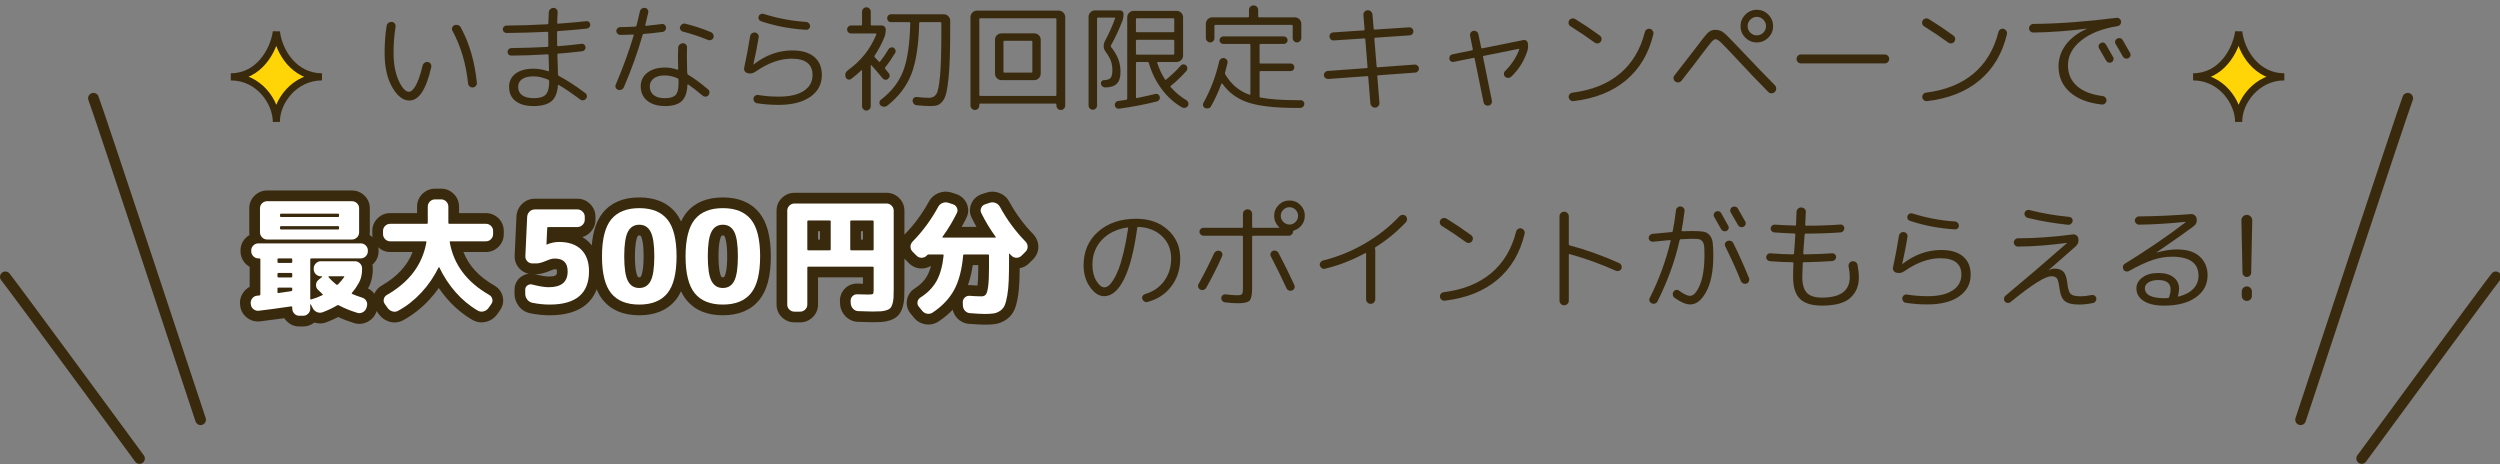 <?xml version="1.0" encoding="UTF-8"?><svg id="a" xmlns="http://www.w3.org/2000/svg" viewBox="0 0 700 130"><rect x="0" y="0" width="700" height="130" fill="#808080" stroke="none"/><g><g><path d="M136.048,59.672h-7.512v-1.824c0-1.353-.508-2.576-1.475-3.546-.965-.962-2.189-1.47-3.542-1.47h-1.728c-1.354,0-2.58,.509-3.543,1.473-.964,.963-1.473,2.188-1.473,3.543v1.824h-7.513c-1.335,0-2.548,.491-3.511,1.423-.984,.955-1.505,2.186-1.505,3.558v.899c0,.299,.034,.589,.083,.874-.263-.235-.54-.447-.834-.618,.036-.248,.055-.501,.055-.76v-6.731c0-1.374-.521-2.605-1.507-3.56-.961-.93-2.174-1.421-3.509-1.421h-23.725c-1.335,0-2.548,.491-3.511,1.423-.984,.955-1.505,2.186-1.505,3.558v6.731c0,.259,.019,.512,.055,.76-.355,.207-.689,.46-.997,.759-.985,.956-1.506,2.187-1.506,3.558v.216c0,1.356,.511,2.583,1.471,3.541,.332,.333,.696,.611,1.086,.834v5.609c-.601,.31-1.135,.749-1.586,1.309-.839,1.041-1.221,2.295-1.103,3.624l.046,.353c.143,1.307,.77,2.441,1.816,3.284,1.038,.836,2.292,1.212,3.703,1.095,1.821-.212,4.11-.513,6.825-.898,.185,.289,.401,.562,.648,.817,.955,.984,2.186,1.505,3.557,1.505h1.08c1.171,0,2.238-.379,3.121-1.103,1.165,.382,2.37,.34,3.456-.102,1.164-.444,2.248-.929,3.24-1.448,1.359,.645,2.838,1.21,4.394,1.684,1.301,.413,2.633,.291,3.846-.345,1.184-.618,2.044-1.619,2.489-2.896l.03-.104,.678,.955c.752,1,1.772,1.705,2.954,2.039,.469,.132,.939,.197,1.402,.197,.854,0,1.682-.221,2.431-.649,2.65-1.446,5.095-3.366,7.263-5.707,.965-1.042,1.856-2.143,2.671-3.294,.757,1.111,1.581,2.174,2.469,3.183,2.053,2.333,4.388,4.266,6.956,5.753,1.182,.676,2.509,.854,3.836,.522,1.275-.318,2.347-1.054,3.087-2.11l.775-1.093c.822-1.137,1.099-2.507,.776-3.859-.308-1.293-1.115-2.376-2.294-3.062-4.341-2.478-7.208-5.574-8.691-9.406h6.268c1.356,0,2.583-.511,3.541-1.471,.965-.963,1.476-2.189,1.476-3.546v-.899c0-1.374-.521-2.604-1.506-3.558-.959-.931-2.173-1.423-3.511-1.423Zm-42.669,22.989l.002-.059c.028,.009,.057,.018,.084,.025-.028,.011-.058,.021-.086,.033Zm13.443-2.676c-.913,.53-1.597,1.32-2.002,2.262-.467-.631-1.065-1.132-1.783-1.477l.053-.094c.855-1.509,1.29-3.291,1.29-5.297v-.216c0-.357-.035-.706-.105-1.044,.086-.075,.171-.154,.253-.237,.964-.963,1.473-2.188,1.473-3.543v-.216c0-.297-.035-.585-.084-.868,.933,.849,2.079,1.312,3.348,1.312h6.267c-1.483,3.833-4.354,6.932-8.708,9.417Z" style="fill:#3a2a0d;"/><path d="M202.396,55.28c-4.46,0-7.89,1.438-10.194,4.275-.584,.719-1.081,1.538-1.506,2.448-.425-.91-.922-1.73-1.506-2.448-2.306-2.837-5.736-4.275-10.194-4.275s-7.89,1.438-10.194,4.276c-1.756,2.161-2.774,5.186-3.111,9.158-.261-.337-.538-.662-.845-.965-.536-.526-1.125-.983-1.767-1.373,.803-.231,1.535-.669,2.162-1.296,.976-.976,1.491-2.207,1.491-3.562v-.827c0-1.354-.516-2.586-1.491-3.562s-2.206-1.491-3.561-1.491h-11.916c-1.361,0-2.595,.499-3.564,1.44-.929,.9-1.478,2.063-1.585,3.364l-.512,11.131c-.061,1.373,.408,2.629,1.347,3.622,.699,.747,1.582,1.246,2.553,1.453-.728,.097-1.428,.371-2.057,.814-1.196,.844-1.882,2.17-1.882,3.639v1.116c0,1.285,.41,2.494,1.186,3.493,.808,1.043,1.908,1.734,3.182,2l.009,.002c1.827,.375,3.665,.565,5.464,.565,8.277,0,11.772-3.547,13.166-7.261,.469,1.127,1.038,2.13,1.732,2.985,2.306,2.838,5.735,4.276,10.194,4.276s7.887-1.438,10.193-4.275h0c.584-.719,1.081-1.539,1.506-2.449,.425,.91,.922,1.729,1.506,2.448,2.306,2.838,5.735,4.276,10.194,4.276s7.888-1.438,10.193-4.276c2.185-2.688,3.246-6.688,3.246-12.224s-1.062-9.535-3.246-12.224c-2.305-2.838-5.734-4.276-10.193-4.276Zm-48.744,22.14c-.611,0-1.779-.113-3.894-.66h.401c.553,0,1.125-.071,1.694-.21,.465-.112,.855-.228,1.199-.354,.247-.091,.611-.233,1.101-.432,.354-.145,.591-.238,.71-.279l.172-.063s.09-.03,.309-.03c.275,0,.45,.026,.55,.05,.022,.1,.05,.274,.05,.551,0,.859,0,1.428-2.292,1.428Zm25.867-.145c-.188,.36-.245,.36-.523,.36s-.336,0-.522-.36c-.207-.4-.689-1.736-.689-5.495s.482-5.095,.69-5.497c.187-.359,.244-.359,.521-.359s.336,0,.522,.36c.208,.4,.689,1.736,.689,5.496s-.482,5.097-.688,5.495Zm23.398,.002c-.186,.358-.243,.358-.521,.358s-.336,0-.522-.358c-.208-.401-.69-1.739-.69-5.497s.482-5.096,.689-5.495c.188-.361,.245-.361,.523-.361s.335,0,.521,.359h0c.208,.401,.69,1.739,.69,5.497s-.482,5.096-.69,5.497Z" style="fill:#3a2a0d;"/><path d="M289.278,65.536c-2.575-2.619-4.819-5.665-6.646-9.011-.597-1.137-1.548-1.991-2.749-2.472-1.181-.472-2.433-.521-3.642-.14l-1.354,.44c-1.278,.426-2.298,1.338-2.873,2.576-.611,1.322-.591,2.764,.047,4.035,.422,.863,.873,1.717,1.352,2.558h-4.154c.476-.837,.924-1.684,1.342-2.536,.646-1.296,.666-2.736,.053-4.063-.572-1.231-1.592-2.144-2.891-2.577l-1.354-.439c-1.188-.377-2.44-.324-3.62,.146-1.201,.48-2.152,1.335-2.726,2.429-1.851,3.389-4.095,6.435-6.717,9.103-.04,.043-.068,.092-.106,.135v-6.72c0-1.357-.51-2.583-1.47-3.541-.963-.965-2.188-1.475-3.546-1.475h-25.776c-1.354,0-2.58,.509-3.543,1.473-.964,.963-1.473,2.188-1.473,3.543v26.28c0,1.371,.521,2.602,1.507,3.559,.961,.93,2.174,1.421,3.509,1.421h1.584c1.336,0,2.549-.491,3.512-1.423,.984-.955,1.505-2.186,1.505-3.557v-7.62h12.576v1.794c-.473-.012-.954-.028-1.439-.051-1.427-.062-2.728,.463-3.69,1.485-.92,.982-1.373,2.213-1.311,3.569l.043,.829c.107,1.238,.628,2.369,1.501,3.269,.931,.961,2.122,1.499,3.465,1.559,1.984,.073,3.304,.109,4.035,.109,1.086,0,1.925-.02,2.563-.06,.828-.052,1.628-.204,2.387-.455,.989-.332,1.744-.783,2.303-1.375,.542-.571,.955-1.331,1.266-2.329,.238-.771,.385-1.6,.435-2.459,.039-.683,.059-1.575,.059-2.729v-8.419c.049,.056,.084,.117,.136,.172l1.112,1.113c.975,.977,2.201,1.493,3.547,1.493,.936,0,1.817-.246,2.598-.72h.037c-.278,1.081-.632,2.007-1.059,2.771-.771,1.375-1.914,2.534-3.451,3.516-1.126,.69-1.898,1.786-2.174,3.079-.293,1.359,.011,2.716,.854,3.82l1.002,1.227c.819,1.037,1.938,1.703,3.238,1.926,1.303,.223,2.585-.043,3.736-.79,1.485-.994,2.799-2.088,3.936-3.273,.211,.885,.645,1.69,1.282,2.368,.924,.983,2.134,1.533,3.41,1.586,2.116,.152,3.466,.224,4.247,.224,1.215,0,2.188-.059,2.976-.179,1.055-.162,2.067-.562,3.008-1.188,1.054-.702,1.847-1.642,2.359-2.798,.379-.856,.688-1.996,.948-3.482,.238-1.362,.393-2.936,.457-4.674,.037-.997,.062-2.165,.077-3.489,1.002-.178,1.911-.658,2.663-1.412l1.182-1.183c.927-.985,1.4-2.204,1.371-3.525-.028-1.271-.515-2.443-1.454-3.441Zm-59.679,1.552h-.552v-2.352h.552v2.352Zm12.024,0h-.553v-2.352h.553v2.352Zm32.292,7.86c0,2.161-.07,3.785-.208,4.824-.009,.062-.017,.122-.025,.179-.568-.022-1.209-.059-1.908-.108-.146-.013-.292-.019-.437-.019-.107,0-.216,.004-.322,.011,.596-1.661,1.05-3.53,1.36-5.595h1.54v.708Z" style="fill:#3a2a0d;"/></g><g><path d="M309.178,82.934c-1.431,0-2.751-.847-3.96-2.541-1.211-1.693-1.815-3.739-1.815-6.138,0-3.85,1.358-6.979,4.075-9.389s6.275-3.613,10.676-3.613c3.607,0,6.562,1.039,8.86,3.118s3.448,4.747,3.448,8.003c0,3.015-.83,5.615-2.491,7.805s-3.889,3.646-6.683,4.372c-.308,.088-.6,.044-.874-.132-.275-.176-.468-.418-.578-.726-.088-.309-.055-.589,.1-.842,.153-.253,.374-.424,.66-.512,2.244-.638,4.025-1.848,5.346-3.63s1.979-3.895,1.979-6.336c0-2.529-.853-4.608-2.557-6.237-1.705-1.628-3.922-2.496-6.649-2.606-.154,0-.254,.099-.298,.297-.857,6.358-2.084,11.132-3.679,14.321-1.596,3.19-3.449,4.785-5.561,4.785Zm6.468-19.238c-2.97,.439-5.341,1.595-7.111,3.465-1.771,1.87-2.657,4.19-2.657,6.963,0,1.804,.368,3.312,1.105,4.521,.737,1.211,1.49,1.815,2.261,1.815,.374,0,.759-.153,1.155-.462,.396-.308,.847-.858,1.353-1.65s.99-1.787,1.452-2.986,.93-2.777,1.402-4.735c.474-1.958,.896-4.18,1.271-6.666,.022-.088,.011-.159-.032-.215-.045-.055-.11-.071-.198-.049Z" style="fill:#3a2a0d;"/><path d="M337.013,81.152c-.342,.11-.655,.088-.94-.066-.286-.153-.479-.385-.577-.693-.1-.308-.062-.604,.115-.891,1.584-2.859,3.024-5.709,4.323-8.547,.153-.308,.385-.528,.692-.66s.616-.143,.924-.033c.309,.11,.522,.313,.644,.61s.116,.6-.017,.908c-1.342,2.992-2.815,5.918-4.422,8.777-.154,.286-.401,.484-.742,.595Zm28.33-20.725c0,.969-.286,1.832-.857,2.591-.572,.759-1.31,1.271-2.211,1.534-.154,.045-.231,.154-.231,.33,0,.286-.115,.545-.347,.775-.23,.231-.489,.347-.775,.347h-10.064c-.177,0-.265,.088-.265,.264v14.454c0,1.805-.236,2.954-.709,3.449-.474,.494-1.557,.742-3.251,.742-1.078,0-2.299-.088-3.663-.264-.308-.045-.561-.193-.759-.446-.197-.252-.286-.533-.264-.841,.044-.309,.182-.55,.412-.727,.231-.176,.489-.253,.775-.23,1.232,.176,2.311,.264,3.234,.264,.726,0,1.183-.104,1.369-.313,.188-.209,.281-.753,.281-1.634v-14.454c0-.176-.1-.264-.297-.264h-10.759c-.286,0-.544-.115-.775-.347s-.347-.489-.347-.775,.11-.539,.33-.759,.484-.33,.792-.33h10.759c.197,0,.297-.099,.297-.297v-3.597c0-.353,.12-.655,.362-.908,.242-.252,.55-.379,.925-.379,.373,0,.682,.127,.924,.379,.241,.253,.362,.556,.362,.908v3.597c0,.198,.088,.297,.265,.297h7.227c.044,0,.077-.021,.1-.066,.021-.044,.011-.087-.033-.132-.924-.857-1.386-1.914-1.386-3.168,0-1.188,.417-2.199,1.254-3.036s1.848-1.254,3.035-1.254,2.2,.418,3.036,1.254c.836,.837,1.254,1.849,1.254,3.036Zm-9.569,10.478c.109-.297,.308-.512,.594-.644s.588-.143,.907-.033c.319,.11,.556,.309,.71,.595,1.539,2.903,3.014,5.896,4.422,8.976,.132,.309,.143,.605,.033,.891-.11,.287-.319,.495-.627,.628-.286,.132-.589,.137-.908,.016-.318-.12-.544-.324-.676-.61-1.54-3.321-3.003-6.303-4.39-8.942-.154-.286-.176-.578-.065-.875Zm3.563-8.762c.484,.484,1.057,.727,1.716,.727s1.227-.242,1.7-.727c.473-.483,.709-1.056,.709-1.716s-.236-1.226-.709-1.699c-.474-.473-1.04-.71-1.7-.71s-1.231,.237-1.716,.71c-.483,.474-.726,1.039-.726,1.699s.242,1.232,.726,1.716Z" style="fill:#3a2a0d;"/><path d="M370.986,75.245c-.309,.088-.6,.038-.875-.148s-.456-.435-.544-.743c-.088-.308-.039-.599,.148-.874,.187-.275,.434-.456,.742-.545,4.092-1.012,7.991-2.596,11.698-4.752,3.707-2.155,6.936-4.696,9.686-7.623,.242-.241,.533-.373,.875-.396,.341-.021,.632,.077,.874,.297,.242,.242,.368,.533,.38,.874,.011,.342-.094,.633-.313,.875-2.486,2.662-5.324,4.994-8.514,6.996-.133,.088-.177,.22-.133,.396,.044,.177,.066,.309,.066,.396v13.794c0,.353-.127,.654-.38,.907s-.556,.38-.907,.38-.654-.127-.907-.38-.38-.555-.38-.907v-12.771c0-.065-.032-.115-.099-.148-.066-.032-.121-.027-.165,.017-3.718,2.002-7.47,3.454-11.253,4.356Z" style="fill:#3a2a0d;"/><path d="M403.689,63.232c-.286-.176-.462-.423-.528-.742-.065-.318-.011-.621,.165-.907s.43-.462,.759-.528c.33-.065,.649-.011,.957,.165,2.288,1.408,4.565,2.938,6.831,4.587,.286,.198,.457,.462,.512,.792s-.017,.639-.215,.924c-.197,.286-.462,.451-.792,.495-.329,.045-.638-.032-.924-.23-2.002-1.474-4.257-2.992-6.765-4.555Zm22.275,.727c.329,.088,.588,.28,.775,.577,.187,.297,.235,.61,.148,.94-1.276,5.368-3.817,9.653-7.623,12.854-3.807,3.201-8.712,5.154-14.718,5.857-.33,.045-.628-.038-.892-.247s-.418-.479-.462-.809,.038-.621,.247-.874,.479-.401,.809-.446c5.434-.682,9.861-2.458,13.283-5.329,3.42-2.871,5.747-6.748,6.979-11.633,.087-.33,.274-.582,.561-.759,.286-.176,.583-.22,.892-.132Z" style="fill:#3a2a0d;"/><path d="M437.977,85.475c-.374,0-.688-.127-.94-.379-.253-.254-.38-.556-.38-.908v-23.628c0-.352,.127-.654,.38-.907s.566-.38,.94-.38c.352,0,.654,.127,.907,.38s.38,.556,.38,.907v7.788c0,.198,.088,.319,.264,.363,4.687,1.254,9.295,2.904,13.827,4.95,.308,.132,.522,.352,.644,.66,.12,.308,.115,.616-.017,.924-.132,.286-.353,.484-.66,.594-.309,.11-.605,.099-.891-.033-4.07-1.825-8.371-3.377-12.903-4.652-.176-.044-.264,.021-.264,.197v12.837c0,.353-.127,.654-.38,.908-.253,.252-.556,.379-.907,.379Z" style="fill:#3a2a0d;"/><path d="M462.793,67.688c-.286,.022-.545-.06-.775-.247-.231-.187-.358-.435-.38-.742-.022-.309,.071-.578,.28-.809,.209-.231,.468-.368,.775-.413,1.958-.197,3.74-.362,5.347-.495,.176,0,.285-.099,.329-.297,.374-1.892,.671-3.816,.892-5.774,.021-.33,.17-.605,.445-.825,.274-.22,.577-.308,.907-.264,.33,.021,.6,.165,.809,.429s.292,.561,.248,.891c-.265,2.068-.54,3.861-.825,5.379-.045,.154,.033,.231,.23,.231,.704-.044,1.606-.066,2.706-.066,1.408,0,2.464,.062,3.168,.182,.704,.121,1.287,.451,1.749,.99s.748,1.232,.858,2.079c.109,.847,.165,2.106,.165,3.778,0,4.158-.644,7.453-1.931,9.884s-2.8,3.646-4.537,3.646c-1.167,0-2.607-.605-4.323-1.815-.286-.198-.462-.467-.528-.809-.065-.341-.011-.654,.165-.94,.154-.264,.385-.429,.693-.495,.308-.065,.583-.011,.825,.165,1.342,.99,2.376,1.485,3.102,1.485,1.012,0,1.941-1.028,2.789-3.086,.847-2.057,1.271-4.878,1.271-8.464,0-1.1-.033-1.914-.1-2.442-.065-.528-.236-.957-.512-1.287s-.61-.527-1.006-.594c-.396-.066-1.023-.099-1.881-.099-.375,0-1.419,.044-3.136,.132-.176,0-.286,.099-.33,.297-1.275,5.721-3.333,11.407-6.171,17.061-.154,.309-.385,.517-.692,.627-.309,.11-.616,.1-.924-.032-.309-.133-.518-.347-.628-.644s-.088-.589,.066-.875c2.618-5.214,4.564-10.538,5.841-15.972,.044-.153-.033-.231-.23-.231-2.574,.242-4.158,.396-4.752,.462Zm19.14-3.498c-.572-1.056-1.221-2.199-1.947-3.432-.154-.264-.192-.539-.115-.825,.077-.285,.247-.506,.512-.66,.285-.153,.577-.191,.874-.115,.297,.077,.522,.248,.677,.512l1.98,3.563c.153,.265,.181,.534,.082,.809-.099,.275-.28,.479-.545,.611-.264,.132-.544,.153-.841,.065s-.523-.264-.677-.528Zm3.366,3.828c1.693,3.433,3.168,6.711,4.422,9.834,.109,.309,.099,.616-.033,.925-.132,.308-.353,.517-.66,.627s-.616,.094-.924-.05c-.309-.143-.528-.368-.66-.677-1.232-3.08-2.685-6.303-4.355-9.669-.154-.308-.177-.604-.066-.891s.318-.495,.627-.627c.286-.133,.594-.148,.924-.05s.572,.292,.727,.577Zm3.448-5.164c-.099,.297-.292,.512-.577,.644-.286,.132-.578,.148-.875,.05-.297-.1-.522-.292-.677-.578-.483-.88-1.144-2.023-1.979-3.432-.177-.265-.226-.55-.148-.858,.077-.308,.258-.539,.544-.692,.286-.154,.583-.192,.892-.116,.308,.077,.539,.259,.692,.545,.44,.726,1.122,1.925,2.047,3.597,.153,.265,.181,.545,.082,.842Z" style="fill:#3a2a0d;"/><path d="M495.562,73.133c-.286-.021-.533-.148-.742-.38-.21-.23-.303-.5-.28-.808,.021-.286,.143-.533,.362-.743,.22-.209,.484-.302,.792-.28,2.112,.177,4.213,.275,6.304,.297,.219,0,.329-.088,.329-.264,.022-.33,.061-.842,.116-1.535,.055-.692,.093-1.226,.115-1.6,.021-.242,.044-.6,.066-1.073,.021-.473,.043-.83,.065-1.072,0-.198-.088-.297-.264-.297-1.87-.066-3.729-.165-5.577-.297-.309-.021-.566-.148-.775-.38-.21-.23-.303-.5-.28-.809,.021-.285,.148-.527,.379-.726,.231-.198,.5-.286,.809-.264,1.232,.088,3.103,.176,5.61,.264,.198,0,.297-.099,.297-.297,.044-.771,.088-1.947,.132-3.531,.021-.352,.159-.648,.412-.891s.556-.363,.908-.363,.66,.121,.924,.363,.385,.539,.363,.891c-.022,.814-.078,2.002-.165,3.564,0,.197,.099,.297,.297,.297,3.256,0,6.435-.11,9.537-.33,.308-.021,.571,.071,.792,.28,.22,.209,.33,.457,.33,.742,0,.309-.105,.578-.313,.809-.21,.231-.468,.358-.776,.38-3.168,.22-6.413,.33-9.734,.33-.198,0-.297,.099-.297,.297-.022,.528-.077,1.243-.165,2.145-.022,.375-.062,.902-.116,1.584-.055,.683-.094,1.188-.115,1.519,0,.176,.1,.264,.297,.264,2.992-.044,5.588-.143,7.788-.297,.308-.021,.572,.071,.792,.28,.22,.21,.33,.457,.33,.743,0,.308-.104,.572-.313,.792s-.468,.341-.775,.362c-2.662,.177-5.312,.286-7.953,.33-.198,0-.297,.089-.297,.265-.088,1.76-.132,3.047-.132,3.86,0,2.068,.429,3.548,1.287,4.438,.857,.892,2.266,1.337,4.224,1.337,5.192,0,7.788-1.925,7.788-5.775,0-.901-.11-1.869-.33-2.903-.065-.33-.006-.644,.182-.941,.187-.297,.445-.479,.775-.544,.374-.066,.71,0,1.007,.198,.297,.197,.479,.473,.544,.824,.242,1.255,.363,2.432,.363,3.531,0,2.354-.798,4.252-2.393,5.692-1.596,1.441-4.24,2.162-7.937,2.162-2.838,0-4.896-.633-6.171-1.897-1.276-1.266-1.914-3.306-1.914-6.122,0-1.254,.033-2.541,.099-3.86,0-.176-.077-.265-.23-.265-2.134-.021-4.257-.12-6.369-.297Z" style="fill:#3a2a0d;"/><path d="M531.036,76.367c-.352-.088-.627-.275-.824-.562-.198-.285-.254-.604-.165-.957,.66-3.058,1.209-5.994,1.649-8.811,.044-.33,.203-.6,.479-.809s.578-.291,.908-.248c.33,.045,.594,.193,.792,.446,.197,.253,.274,.544,.23,.874-.352,2.244-.847,4.774-1.484,7.59v.066h.032l.033-.033c3.344-2.618,6.963-3.927,10.857-3.927,2.64,0,4.675,.6,6.104,1.799s2.146,2.898,2.146,5.098c0,2.553-1.073,4.582-3.218,6.089-2.146,1.507-5.11,2.261-8.894,2.261-2.112,0-4.137-.154-6.072-.462-.308-.045-.556-.204-.742-.479-.188-.275-.259-.566-.215-.875,.044-.308,.192-.555,.445-.742,.253-.187,.533-.259,.842-.215,1.849,.309,3.784,.462,5.809,.462,3.035,0,5.367-.538,6.995-1.616s2.442-2.553,2.442-4.423c0-3.058-1.958-4.587-5.874-4.587-3.234,0-6.578,1.199-10.032,3.598-.726,.506-1.474,.659-2.244,.462Zm4.455-16.6c3.85,1.232,7.81,1.98,11.881,2.244,.308,.022,.571,.148,.792,.38,.219,.23,.329,.5,.329,.809,0,.286-.11,.533-.329,.742-.221,.209-.484,.303-.792,.28-4.4-.264-8.592-1.056-12.573-2.376-.309-.109-.528-.297-.66-.561-.132-.265-.144-.539-.033-.825,.088-.286,.27-.495,.545-.627,.274-.132,.555-.153,.841-.066Z" style="fill:#3a2a0d;"/><path d="M562.947,84.584c-.242,.198-.517,.28-.824,.247-.309-.032-.562-.17-.76-.412-.197-.242-.275-.528-.23-.858,.044-.33,.187-.594,.429-.792,5.61-4.663,11.33-9.559,17.16-14.685,.021,0,.033-.021,.033-.066h-.1c-4.972,.66-9.515,1.002-13.629,1.023-.308,0-.577-.115-.809-.347s-.346-.5-.346-.809,.115-.577,.346-.809c.231-.23,.501-.347,.809-.347,4.906-.021,10.043-.384,15.411-1.089,.352-.044,.677,.045,.974,.265s.479,.517,.545,.891c.132,.88-.122,1.606-.76,2.178-3.124,2.729-5.643,4.939-7.557,6.633v.033h.066c.506-.285,1.033-.429,1.584-.429,1.056,0,1.869,.28,2.441,.842,.572,.561,.946,1.645,1.122,3.25,.176,1.562,.489,2.563,.94,3.003,.451,.44,1.381,.66,2.789,.66,.835,0,1.881-.12,3.135-.363,.308-.043,.582,.022,.825,.198,.241,.177,.385,.407,.429,.693,.044,.309-.022,.594-.198,.857-.176,.265-.418,.43-.726,.495-1.387,.286-2.685,.43-3.895,.43-1.892,0-3.229-.325-4.009-.974-.781-.649-1.282-1.865-1.502-3.646-.177-1.43-.412-2.338-.709-2.723-.298-.385-.831-.578-1.601-.578-1.694,0-5.489,2.409-11.386,7.228Zm5.28-25.773c3.762,.946,7.491,1.584,11.188,1.914,.308,.045,.549,.182,.726,.413,.176,.23,.242,.489,.198,.775-.045,.309-.188,.561-.43,.759s-.517,.286-.824,.264c-3.807-.373-7.602-1.022-11.386-1.946-.286-.088-.511-.265-.676-.528s-.215-.55-.148-.858c.065-.285,.23-.511,.494-.676,.265-.165,.55-.203,.858-.116Z" style="fill:#3a2a0d;"/><path d="M596.146,75.872c-.286,.154-.583,.192-.891,.115-.309-.077-.54-.258-.693-.544-.154-.286-.192-.589-.115-.908,.076-.318,.258-.555,.544-.709,6.534-4.048,12.199-7.92,16.995-11.616,.021-.021,.033-.044,.033-.066,0-.021-.022-.032-.066-.032-4.708,.483-9.053,.748-13.034,.792-.309,0-.578-.116-.809-.347s-.347-.5-.347-.809,.115-.578,.347-.809c.23-.231,.5-.347,.809-.347,4.839-.044,9.701-.264,14.586-.66,.373-.021,.709,.089,1.006,.33,.297,.242,.479,.551,.545,.924,.153,.902-.121,1.617-.825,2.146-1.606,1.232-5.049,3.663-10.329,7.293-.021,0-.033,.022-.033,.065h.066c2.046-.571,3.894-.857,5.544-.857,2.882,0,5.043,.677,6.484,2.029,1.44,1.354,2.162,3.097,2.162,5.23,0,2.553-1.09,4.604-3.268,6.154-2.178,1.552-5.147,2.327-8.91,2.327-2.464,0-4.372-.435-5.726-1.304-1.353-.869-2.029-2.062-2.029-3.581,0-1.165,.562-2.166,1.684-3.003,1.122-.835,2.596-1.254,4.422-1.254s3.256,.396,4.29,1.188c1.033,.792,1.551,1.87,1.551,3.233,0,.595-.099,1.255-.297,1.98-.022,.066-.017,.121,.017,.165,.032,.044,.082,.055,.148,.033,1.782-.44,3.156-1.166,4.125-2.179,.968-1.012,1.452-2.222,1.452-3.63,0-3.563-2.476-5.346-7.426-5.346-1.737,0-3.52,.297-5.346,.891-1.826,.595-4.048,1.629-6.666,3.103Zm11.22,7.326c.265-.792,.396-1.507,.396-2.146,0-1.76-1.155-2.64-3.465-2.64-1.145,0-2.052,.22-2.723,.66-.672,.44-1.007,.979-1.007,1.616,0,1.871,1.837,2.806,5.511,2.806,.11,0,.27-.005,.479-.017,.209-.011,.357-.017,.446-.017,.176,0,.297-.088,.362-.264Z" style="fill:#3a2a0d;"/><path d="M629.971,77.192c-.242,.242-.528,.362-.858,.362s-.616-.12-.857-.362c-.243-.242-.363-.528-.363-.858l-.297-14.619c0-.439,.148-.809,.445-1.105s.654-.445,1.072-.445,.775,.148,1.072,.445c.298,.297,.446,.666,.446,1.105l-.297,14.619c0,.33-.122,.616-.363,.858Zm-1.864,3.415c.274-.274,.61-.412,1.006-.412s.731,.138,1.007,.412c.274,.275,.412,.61,.412,1.007v1.221c0,.396-.138,.731-.412,1.007-.275,.275-.61,.412-1.007,.412s-.731-.137-1.006-.412c-.275-.275-.413-.611-.413-1.007v-1.221c0-.396,.138-.731,.413-1.007Z" style="fill:#3a2a0d;"/></g></g><g><path d="M114.621,28.148c-1.761,0-3.355-1.231-4.785-3.695-1.431-2.464-2.146-5.698-2.146-9.702,0-2.618,.187-5.115,.562-7.491,.043-.352,.209-.632,.494-.842,.286-.208,.605-.302,.957-.28,.352,.022,.627,.171,.825,.445,.198,.275,.274,.578,.231,.908-.375,2.332-.561,4.752-.561,7.26,0,3.124,.479,5.731,1.435,7.821,.957,2.09,1.931,3.135,2.921,3.135,.219,0,.473-.115,.759-.347s.595-.604,.924-1.122c.33-.517,.682-1.281,1.056-2.293,.375-1.012,.715-2.2,1.023-3.564,.088-.33,.27-.594,.545-.792,.274-.198,.588-.274,.939-.231,.33,.045,.589,.21,.776,.495,.187,.286,.247,.595,.181,.925-1.408,6.248-3.453,9.371-6.137,9.371Zm16.434-4.817c-.572-5.479-2.024-10.373-4.355-14.686-.178-.285-.21-.588-.1-.907,.109-.318,.318-.544,.627-.677,.33-.132,.671-.143,1.023-.032,.352,.11,.604,.318,.758,.627,2.42,4.443,3.928,9.625,4.521,15.543,.021,.33-.077,.621-.297,.874-.221,.253-.495,.391-.824,.413-.354,.021-.66-.077-.925-.298-.264-.22-.407-.506-.429-.857Z" style="fill:#3a2a0d;"/><path d="M141.846,9.24c-.309,0-.561-.1-.76-.297-.197-.198-.297-.451-.297-.76,0-.285,.1-.527,.297-.726,.199-.198,.451-.297,.76-.297,3.541-.021,7.336-.144,11.385-.363,.198,0,.297-.088,.297-.264,.044-1.408,.088-2.442,.133-3.103,.021-.352,.164-.644,.428-.874,.265-.231,.572-.347,.925-.347,.329,0,.604,.127,.825,.38,.219,.253,.318,.544,.297,.874-.045,.639-.088,1.596-.133,2.871,0,.198,.077,.297,.231,.297,2.794-.198,5.434-.429,7.92-.693,.286-.043,.539,.028,.759,.215,.221,.188,.342,.424,.363,.71s-.061,.539-.248,.759c-.187,.22-.434,.352-.742,.396-2.552,.265-5.236,.495-8.052,.693-.177,0-.264,.088-.264,.264,0,1.65,.011,2.883,.032,3.696,0,.177,.088,.264,.265,.264,1.782-.132,3.96-.352,6.534-.659,.285-.044,.545,.027,.775,.214,.23,.188,.357,.424,.379,.71s-.061,.544-.247,.775c-.187,.23-.424,.357-.71,.379-2.574,.309-4.796,.528-6.666,.66-.176,0-.264,.1-.264,.297,0,.133,.006,.336,.017,.611,.011,.274,.017,.479,.017,.61,.021,.483,.049,1.21,.082,2.178,.033,.969,.05,1.683,.05,2.145,0,.198,.077,.33,.231,.396,2.222,1.166,4.696,2.771,7.425,4.818,.241,.176,.384,.424,.429,.742,.044,.319-.033,.6-.23,.842-.198,.242-.457,.385-.775,.429-.32,.044-.6-.021-.842-.198-2.311-1.737-4.312-3.102-6.006-4.092-.045-.044-.1-.044-.166,0-.065,.044-.098,.099-.098,.165-.133,2.024-.732,3.487-1.799,4.389-1.068,.902-2.745,1.354-5.033,1.354-2.156,0-3.834-.474-5.032-1.419-1.199-.946-1.798-2.266-1.798-3.96,0-1.562,.604-2.8,1.814-3.713,1.209-.913,2.882-1.369,5.016-1.369,1.342,0,2.695,.23,4.06,.692,.198,.045,.297-.011,.297-.165-.022-.703-.056-1.781-.099-3.233,0-.11-.006-.286-.018-.528-.011-.242-.016-.418-.016-.528,0-.176-.1-.264-.297-.264-3.564,.22-6.941,.342-10.131,.363-.309,0-.562-.1-.76-.297-.197-.198-.297-.451-.297-.76,0-.285,.104-.533,.313-.742s.456-.313,.743-.313c3.607-.044,6.973-.153,10.098-.33,.176,0,.264-.109,.264-.33-.021-.813-.033-2.034-.033-3.663,0-.153-.099-.23-.297-.23-3.542,.176-7.326,.286-11.352,.33Zm7.623,18.249c1.584,0,2.694-.336,3.332-1.007,.639-.671,.957-1.831,.957-3.481v-.297c0-.198-.076-.33-.23-.396-1.518-.615-2.871-.924-4.059-.924-1.452,0-2.547,.259-3.283,.775-.738,.518-1.105,1.237-1.105,2.162,0,1.012,.373,1.793,1.121,2.343s1.837,.825,3.268,.825Z" style="fill:#3a2a0d;"/><path d="M174.004,25.097c-.318,.143-.633,.159-.94,.049-.308-.109-.528-.308-.66-.594-.132-.285-.132-.571,0-.857,2.046-4.796,3.718-9.383,5.017-13.762,.043-.176-.022-.264-.198-.264-1.145,.066-2.321,.099-3.531,.099-.308,0-.572-.109-.792-.33-.221-.22-.33-.473-.33-.759s.109-.539,.33-.759c.22-.22,.484-.33,.792-.33,.925,0,2.31-.044,4.158-.132,.198,0,.318-.1,.362-.297,.242-.88,.562-2.2,.957-3.96,.066-.33,.236-.589,.512-.775,.275-.188,.578-.259,.908-.215,.308,.044,.555,.192,.742,.445,.187,.253,.248,.534,.182,.842-.353,1.54-.627,2.695-.825,3.465-.044,.177,.033,.264,.231,.264,1.386-.132,2.859-.297,4.422-.495,.308-.043,.571,.033,.791,.231,.221,.198,.342,.44,.363,.726,.021,.309-.065,.589-.264,.842-.197,.253-.451,.391-.759,.413-2.024,.264-3.763,.451-5.214,.561-.177,0-.287,.099-.33,.297-1.365,4.797-3.113,9.669-5.247,14.619-.132,.309-.358,.533-.677,.677Zm5.396-.908c0-1.584,.616-2.859,1.849-3.827,1.231-.969,2.893-1.452,4.982-1.452,1.1,0,2.244,.197,3.432,.594,.066,.022,.121,.006,.166-.05,.043-.055,.065-.115,.065-.182-.089-2.728-.089-4.719,0-5.973,.021-.33,.165-.61,.429-.842,.264-.23,.572-.346,.924-.346,.33,0,.605,.121,.825,.362,.22,.242,.319,.528,.298,.858-.066,1.166-.056,3.344,.032,6.534,0,.021,.005,.099,.017,.23,.011,.132,.017,.265,.017,.396,0,.176,.077,.319,.231,.429,1.649,.969,3.52,2.343,5.609,4.125,.242,.198,.368,.457,.379,.775,.012,.319-.082,.6-.279,.842-.199,.242-.457,.374-.775,.396-.32,.022-.6-.065-.842-.264-1.518-1.275-2.86-2.321-4.026-3.135-.044-.044-.099-.05-.165-.017s-.1,.082-.1,.148c-.065,2.068-.588,3.569-1.566,4.505-.979,.935-2.536,1.402-4.67,1.402-2.111,0-3.778-.495-5-1.485-1.221-.99-1.831-2.332-1.831-4.026Zm10.296-2.276c-1.21-.528-2.408-.792-3.597-.792-1.298,0-2.315,.28-3.053,.841-.737,.562-1.105,1.304-1.105,2.228,0,1.035,.363,1.843,1.089,2.426,.727,.583,1.749,.875,3.069,.875,1.474,0,2.491-.292,3.052-.875,.562-.583,.842-1.677,.842-3.283v-1.023c0-.176-.099-.308-.297-.396Zm9.372-12.903c.308,.132,.528,.353,.66,.66,.132,.309,.143,.605,.033,.891-.11,.286-.313,.49-.61,.61-.297,.122-.6,.127-.908,.017-2.375-.968-4.719-1.749-7.029-2.343-.308-.088-.539-.264-.692-.528-.154-.264-.187-.538-.099-.824,.109-.309,.302-.55,.577-.727,.274-.176,.565-.22,.874-.132,2.442,.594,4.84,1.386,7.194,2.376Z" style="fill:#3a2a0d;"/><path d="M209.363,20.493c-.352-.088-.627-.275-.824-.562-.199-.285-.254-.604-.166-.957,.66-3.058,1.21-5.994,1.65-8.811,.044-.33,.203-.6,.479-.809s.578-.291,.908-.248c.33,.045,.594,.193,.791,.446,.198,.253,.275,.544,.231,.874-.353,2.244-.847,4.774-1.485,7.59v.066h.033l.033-.033c3.344-2.618,6.963-3.927,10.857-3.927,2.64,0,4.674,.6,6.104,1.799,1.43,1.199,2.146,2.898,2.146,5.098,0,2.553-1.073,4.582-3.219,6.089-2.145,1.507-5.109,2.261-8.893,2.261-2.112,0-4.137-.154-6.072-.462-.309-.045-.556-.204-.742-.479-.188-.275-.26-.566-.215-.875,.044-.308,.192-.555,.445-.742,.253-.187,.533-.259,.842-.215,1.848,.309,3.783,.462,5.809,.462,3.035,0,5.367-.538,6.995-1.616s2.442-2.553,2.442-4.423c0-3.058-1.959-4.587-5.874-4.587-3.234,0-6.579,1.199-10.032,3.598-.727,.506-1.475,.659-2.244,.462Zm4.455-16.6c3.85,1.232,7.81,1.98,11.881,2.244,.307,.022,.571,.148,.791,.38,.22,.23,.33,.5,.33,.809,0,.286-.11,.533-.33,.742s-.484,.303-.791,.28c-4.4-.264-8.592-1.056-12.574-2.376-.308-.109-.527-.297-.66-.561-.131-.265-.143-.539-.032-.825,.087-.286,.269-.495,.544-.627s.556-.153,.842-.066Z" style="fill:#3a2a0d;"/><path d="M247.61,10.461c-.704,1.738-1.606,3.443-2.706,5.115-.11,.132-.099,.286,.033,.462,.132,.132,.318,.33,.561,.594s.43,.462,.562,.594,.253,.132,.362,0c.793-.968,1.584-2.122,2.377-3.465,.153-.241,.373-.401,.66-.479,.285-.077,.549-.038,.791,.115,.242,.154,.407,.369,.496,.644,.087,.275,.055,.534-.1,.775-.881,1.475-1.814,2.828-2.805,4.06-.088,.132-.078,.275,.033,.429,.439,.528,.758,.913,.957,1.155,.439,.55,.385,1.089-.166,1.617-.242,.22-.512,.308-.809,.264s-.544-.187-.742-.429c-1.056-1.298-2.102-2.52-3.135-3.663-.021-.044-.055-.055-.1-.033-.043,.022-.065,.056-.065,.099v11.418c0,.33-.121,.616-.362,.858-.243,.242-.529,.363-.858,.363s-.616-.121-.858-.363-.363-.528-.363-.858v-9.966c0-.044-.021-.076-.065-.099-.044-.021-.077-.021-.099,0-.969,.924-1.937,1.738-2.904,2.442-.264,.197-.557,.242-.875,.132s-.533-.319-.643-.627c-.265-.814-.045-1.474,.659-1.98,3.608-2.574,6.248-5.896,7.921-9.966,.021-.066,.016-.132-.018-.198-.033-.065-.082-.099-.148-.099h-6.896c-.309,0-.572-.11-.792-.33s-.33-.483-.33-.792,.11-.572,.33-.792,.483-.33,.792-.33h2.805c.176,0,.264-.099,.264-.297V3.267c0-.33,.121-.615,.363-.857s.528-.363,.858-.363,.615,.121,.858,.363c.241,.242,.362,.527,.362,.857v3.564c0,.198,.088,.297,.265,.297h2.805c.308,0,.572,.11,.791,.33,.221,.22,.33,.484,.33,.792,0,.857-.131,1.596-.396,2.211Zm16.632-6.468c.506,0,.936,.182,1.287,.544,.352,.363,.528,.798,.528,1.304v1.221c0,3.498-.033,6.431-.099,8.795-.066,2.365-.193,4.417-.38,6.154-.188,1.738-.396,3.092-.627,4.06s-.577,1.732-1.04,2.293c-.461,.562-.936,.924-1.418,1.089-.484,.165-1.123,.248-1.914,.248-1.078,0-2.377-.078-3.895-.231-.33-.022-.605-.16-.825-.412-.22-.254-.33-.545-.33-.875,0-.308,.121-.565,.363-.775,.241-.209,.517-.291,.825-.247,1.254,.154,2.397,.23,3.432,.23,.924,0,1.605-.362,2.046-1.089,.44-.726,.78-2.442,1.023-5.147,.241-2.706,.362-6.897,.362-12.573v-2.112c0-.176-.088-.264-.264-.264h-5.676c-.176,0-.264,.099-.264,.297-.154,6.16-.892,10.923-2.211,14.289-1.32,3.366-3.554,6.292-6.699,8.778-.287,.219-.611,.324-.974,.313-.363-.012-.677-.138-.94-.38-.221-.221-.325-.484-.313-.792,.011-.309,.137-.562,.38-.759,2.969-2.266,5.054-4.938,6.253-8.02,1.198-3.079,1.864-7.557,1.997-13.431,0-.198-.089-.297-.265-.297h-5.114c-.309,0-.567-.104-.776-.313s-.313-.468-.313-.775,.104-.572,.313-.792,.468-.33,.776-.33h14.75Z" style="fill:#3a2a0d;"/><path d="M273.861,30.426c-.23,.242-.521,.363-.874,.363s-.649-.121-.891-.363c-.243-.242-.363-.539-.363-.891V4.818c0-.506,.182-.941,.544-1.304s.798-.545,1.305-.545h22.836c.506,0,.939,.182,1.303,.545,.363,.362,.545,.798,.545,1.304V29.535c0,.352-.121,.648-.363,.891s-.539,.363-.891,.363-.644-.121-.875-.363c-.23-.242-.346-.539-.346-.891v-.297c0-.154-.078-.231-.231-.231h-21.12c-.154,0-.23,.077-.23,.231v.297c0,.352-.116,.648-.348,.891Zm.348-25.014V26.564c0,.198,.099,.298,.297,.298h20.988c.197,0,.297-.1,.297-.298V5.412c0-.198-.1-.297-.297-.297h-20.988c-.198,0-.297,.099-.297,.297Zm6.203,17.027c-.506,0-.936-.181-1.287-.544s-.527-.797-.527-1.304V11.154c0-.506,.176-.936,.527-1.287s.781-.528,1.287-.528h9.174c.506,0,.936,.177,1.287,.528s.528,.781,.528,1.287v9.438c0,.507-.177,.94-.528,1.304s-.781,.544-1.287,.544h-9.174Zm.562-10.725v8.349c0,.177,.087,.265,.264,.265h7.524c.197,0,.297-.088,.297-.265V11.715c0-.198-.1-.297-.297-.297h-7.524c-.177,0-.264,.099-.264,.297Z" style="fill:#3a2a0d;"/><path d="M306.829,30.376c-.231,.231-.512,.347-.842,.347s-.61-.115-.841-.347c-.231-.23-.348-.511-.348-.841V4.752c0-.506,.176-.94,.529-1.304,.352-.363,.78-.544,1.287-.544h6.995c.286,0,.522,.099,.71,.297,.187,.197,.28,.44,.28,.726,0,.683-.11,1.32-.33,1.914-.99,2.574-2.058,4.862-3.201,6.864-.088,.154-.077,.297,.033,.429,.968,1.254,1.649,2.415,2.046,3.481,.396,1.067,.594,2.25,.594,3.548,0,1.496-.341,2.585-1.022,3.267s-1.761,1.034-3.234,1.057c-.308,0-.577-.1-.808-.298-.232-.197-.369-.439-.413-.726-.044-.264,.017-.5,.181-.71,.166-.208,.391-.313,.678-.313,.879-.021,1.49-.225,1.831-.61,.341-.385,.511-1.105,.511-2.161,0-.968-.137-1.832-.412-2.591s-.764-1.622-1.469-2.59c-.33-.418-.511-.902-.544-1.452s.083-1.067,.347-1.552c1.1-2.023,2.046-4.136,2.838-6.336,.044-.153-.022-.23-.198-.23h-4.587c-.176,0-.264,.088-.264,.264V29.535c0,.33-.115,.61-.347,.841Zm5.329-.874c-.044-.309,.027-.583,.215-.825,.187-.242,.424-.374,.709-.396,1.012-.133,1.771-.242,2.277-.33,.176-.044,.264-.144,.264-.297V4.851c0-.506,.182-.935,.545-1.287,.363-.352,.797-.527,1.304-.527h11.946c.506,0,.939,.176,1.303,.527,.363,.353,.545,.781,.545,1.287V15.543c0,.506-.182,.936-.545,1.287s-.797,.527-1.303,.527h-5.182c-.176,0-.242,.089-.197,.265,.506,1.628,1.221,3.157,2.145,4.587,.088,.176,.197,.198,.33,.065,1.43-1.144,2.805-2.452,4.125-3.927,.197-.22,.439-.33,.727-.33,.285,0,.538,.1,.758,.297,.221,.221,.336,.474,.348,.76,.01,.286-.083,.55-.281,.792-1.475,1.649-2.926,3.036-4.355,4.157-.154,.11-.166,.231-.033,.363,1.275,1.475,2.75,2.706,4.422,3.696,.264,.176,.434,.412,.512,.709,.076,.298,.037,.578-.115,.842-.177,.286-.424,.467-.743,.545-.319,.076-.633,.038-.94-.116-2.135-1.232-4.01-2.92-5.627-5.065-1.617-2.145-2.832-4.592-3.646-7.342-.044-.198-.164-.298-.363-.298h-2.969c-.177,0-.265,.089-.265,.265v9.603c0,.066,.022,.127,.065,.182,.045,.056,.1,.072,.166,.05,1.562-.308,3.3-.693,5.214-1.155,.286-.065,.544-.021,.775,.132,.231,.154,.38,.375,.445,.66,.065,.309,.017,.589-.148,.842s-.391,.412-.677,.479c-3.432,.857-6.952,1.528-10.56,2.013-.309,.044-.577-.027-.809-.215-.231-.187-.358-.424-.38-.709Zm5.907-24.09v3.333c0,.176,.088,.264,.265,.264h10.164c.197,0,.297-.088,.297-.264v-3.333c0-.198-.1-.297-.297-.297h-10.164c-.177,0-.265,.099-.265,.297Zm0,6.039v3.597c0,.177,.088,.264,.265,.264h10.164c.197,0,.297-.087,.297-.264v-3.597c0-.198-.1-.297-.297-.297h-10.164c-.177,0-.265,.099-.265,.297Z" style="fill:#3a2a0d;"/><path d="M338.36,30.327c-.33,.087-.638,.065-.924-.066s-.474-.347-.562-.644-.055-.577,.1-.841c1.98-3.542,3.443-7.403,4.389-11.583,.066-.309,.242-.556,.528-.743,.286-.187,.583-.247,.892-.182,.307,.066,.555,.231,.742,.495,.186,.265,.247,.551,.182,.858-.221,.968-.451,1.87-.693,2.706-.045,.22-.022,.385,.066,.495,1.627,2.794,3.894,4.697,6.797,5.709,.154,.044,.231-.011,.231-.165V12.573c0-.176-.088-.265-.264-.265h-7.326c-.286,0-.534-.104-.743-.313-.209-.209-.312-.456-.312-.742s.104-.533,.312-.742,.457-.313,.743-.313h16.962c.285,0,.533,.104,.742,.313s.314,.456,.314,.742-.105,.533-.314,.742c-.209,.21-.457,.313-.742,.313h-6.501c-.198,0-.297,.089-.297,.265v4.949c0,.177,.099,.265,.297,.265h8.382c.309,0,.561,.104,.76,.313,.197,.209,.297,.457,.297,.742s-.1,.534-.297,.742c-.199,.21-.451,.313-.76,.313h-8.382c-.198,0-.297,.089-.297,.265v6.864c0,.153,.087,.253,.264,.297,2.618,.483,6.028,.726,10.229,.726h.99c.309,0,.566,.11,.775,.33s.303,.473,.281,.759c-.022,.308-.144,.566-.363,.775-.221,.209-.484,.313-.792,.313h-.989c-5.919,0-10.412-.495-13.48-1.484-3.07-.99-5.518-2.761-7.344-5.313-.021-.044-.065-.065-.131-.065-.066,0-.111,.032-.133,.099-.902,2.398-1.87,4.499-2.904,6.303-.154,.286-.396,.473-.726,.562Zm25.642-18.811c-.242,.242-.528,.363-.858,.363s-.61-.121-.841-.363c-.232-.241-.348-.527-.348-.857v-3.433c0-.176-.099-.264-.297-.264h-21.318c-.197,0-.297,.088-.297,.264v3.433c0,.33-.115,.616-.346,.857-.231,.242-.512,.363-.842,.363s-.616-.121-.857-.363c-.242-.241-.363-.527-.363-.857v-3.96c0-.506,.176-.94,.527-1.304s.781-.545,1.287-.545h9.967c.197,0,.297-.087,.297-.264v-1.782c0-.374,.126-.682,.379-.924s.556-.363,.908-.363,.654,.121,.907,.363,.38,.55,.38,.924v1.782c0,.177,.099,.264,.297,.264h9.965c.506,0,.936,.182,1.287,.545s.529,.798,.529,1.304v3.96c0,.33-.122,.616-.363,.857Z" style="fill:#3a2a0d;"/><path d="M371.922,22.11c-.309,.021-.584-.066-.825-.265-.243-.198-.374-.45-.396-.759-.023-.308,.07-.583,.279-.825,.209-.241,.468-.374,.775-.396l10.891-.792c.176,0,.264-.1,.264-.297l-.627-7.756c0-.176-.099-.264-.297-.264l-8.547,.562c-.309,.021-.578-.071-.809-.281-.23-.209-.357-.467-.379-.775-.022-.308,.065-.577,.264-.809,.197-.23,.451-.357,.759-.379l8.547-.562c.177,0,.265-.099,.265-.297l-.33-4.026c-.022-.352,.082-.654,.312-.907,.231-.253,.523-.391,.875-.412s.654,.082,.908,.313c.252,.23,.4,.522,.445,.874l.33,3.993c0,.154,.099,.231,.297,.231l9.636-.627c.308-.022,.577,.071,.809,.28s.356,.468,.38,.775c.021,.309-.066,.577-.265,.809-.198,.23-.451,.357-.759,.379l-9.637,.66c-.176,0-.264,.1-.264,.297l.627,7.723c0,.176,.1,.264,.297,.264l10.33-.759c.307-.021,.582,.071,.824,.28s.374,.468,.396,.775c.021,.309-.072,.578-.281,.809-.209,.231-.467,.358-.775,.38l-10.328,.759c-.177,0-.265,.099-.265,.297l.595,7.425c.021,.352-.083,.654-.314,.908-.23,.252-.522,.39-.874,.412-.353,.021-.655-.083-.907-.313-.254-.231-.402-.522-.445-.875l-.595-7.358c0-.176-.099-.264-.297-.264l-10.89,.792Z" style="fill:#3a2a0d;"/><path d="M407.066,17.325c-.286,.065-.556,.017-.809-.148s-.401-.401-.445-.71c-.045-.285,.011-.55,.165-.792,.153-.242,.385-.396,.692-.462l5.479-1.122c.198-.044,.275-.153,.23-.33l-.758-3.729c-.066-.309-.012-.6,.164-.875,.176-.274,.43-.445,.76-.512,.33-.065,.632-.005,.907,.182,.274,.188,.445,.445,.511,.775l.76,3.696c.043,.198,.153,.275,.33,.231l11.484-2.311c.285-.065,.555-.017,.809,.148,.252,.165,.4,.402,.445,.71,.131,.704,.099,1.397-.1,2.079-.902,2.859-2.42,5.302-4.554,7.325-.243,.221-.528,.33-.858,.33s-.615-.109-.857-.33c-.221-.219-.33-.483-.33-.792s.109-.571,.33-.792c1.826-1.825,3.146-3.839,3.959-6.038,.022-.044,.012-.088-.032-.133-.044-.044-.099-.055-.165-.032l-9.702,1.946c-.198,.045-.275,.154-.231,.33l2.476,12.21c.065,.308,.011,.6-.165,.875-.176,.274-.43,.445-.76,.512-.329,.065-.632,.005-.906-.182-.275-.188-.445-.446-.512-.775l-2.475-12.178c-.045-.197-.154-.274-.33-.23l-5.512,1.122Z" style="fill:#3a2a0d;"/><path d="M439.736,7.358c-.286-.176-.462-.423-.527-.742-.066-.318-.012-.621,.164-.907s.43-.462,.76-.528c.33-.065,.648-.011,.957,.165,2.287,1.408,4.564,2.938,6.83,4.587,.286,.198,.457,.462,.512,.792s-.016,.639-.215,.924c-.197,.286-.461,.451-.791,.495-.33,.045-.639-.032-.924-.23-2.002-1.474-4.258-2.992-6.766-4.555Zm22.275,.727c.33,.088,.588,.28,.775,.577s.236,.61,.148,.94c-1.275,5.368-3.817,9.653-7.623,12.854-3.807,3.201-8.712,5.154-14.718,5.857-.33,.045-.628-.038-.892-.247s-.418-.479-.461-.809c-.045-.33,.037-.621,.246-.874s.479-.401,.809-.446c5.434-.682,9.861-2.458,13.283-5.329,3.42-2.871,5.747-6.748,6.979-11.633,.088-.33,.275-.582,.562-.759,.285-.176,.582-.22,.891-.132Z" style="fill:#3a2a0d;"/><path d="M469.074,22.836c-.266-.198-.424-.467-.479-.809-.057-.341,.027-.644,.246-.907,1.123-1.408,3.07-3.916,5.842-7.524,1.781-2.397,2.959-3.872,3.531-4.422s1.264-.825,2.078-.825c.902,0,1.684,.265,2.344,.792,.66,.528,2.09,1.959,4.289,4.29,3.982,4.225,7.338,7.711,10.066,10.461,.24,.265,.357,.578,.346,.94-.012,.363-.137,.666-.379,.908s-.551,.368-.924,.379c-.375,.012-.684-.115-.924-.379-2.816-2.838-6.15-6.336-10-10.494-1.781-1.892-2.932-3.074-3.449-3.548-.516-.473-.973-.709-1.369-.709-.264,0-.609,.242-1.039,.726-.43,.484-1.27,1.551-2.523,3.201-1.959,2.618-3.928,5.181-5.908,7.688-.221,.265-.494,.419-.824,.462-.33,.045-.639-.032-.924-.23Zm19.617-18.744c.893-.901,1.965-1.353,3.219-1.353s2.326,.451,3.217,1.353c.891,.902,1.336,1.98,1.336,3.234s-.445,2.326-1.336,3.217c-.891,.892-1.963,1.337-3.217,1.337s-2.326-.445-3.219-1.337c-.891-.891-1.336-1.963-1.336-3.217s.445-2.332,1.336-3.234Zm1.402,5.049c.506,.507,1.111,.759,1.816,.759s1.309-.252,1.814-.759c.506-.506,.76-1.11,.76-1.814s-.254-1.314-.76-1.832c-.506-.517-1.111-.775-1.814-.775s-1.311,.259-1.816,.775c-.506,.518-.758,1.128-.758,1.832s.252,1.309,.758,1.814Z" style="fill:#3a2a0d;"/><path d="M504.285,17.754c-.354,0-.65-.121-.893-.363-.242-.241-.361-.538-.361-.891s.119-.648,.361-.892c.242-.241,.539-.362,.893-.362h23.43c.352,0,.648,.121,.891,.362,.242,.243,.363,.54,.363,.892s-.121,.649-.363,.891c-.242,.242-.539,.363-.891,.363h-23.43Z" style="fill:#3a2a0d;"/><path d="M538.736,7.358c-.285-.176-.461-.423-.527-.742-.066-.318-.012-.621,.164-.907s.43-.462,.76-.528c.33-.065,.648-.011,.957,.165,2.287,1.408,4.564,2.938,6.83,4.587,.287,.198,.457,.462,.512,.792s-.016,.639-.215,.924c-.197,.286-.461,.451-.791,.495-.33,.045-.639-.032-.924-.23-2.002-1.474-4.258-2.992-6.766-4.555Zm22.275,.727c.33,.088,.588,.28,.775,.577s.236,.61,.148,.94c-1.275,5.368-3.816,9.653-7.623,12.854-3.807,3.201-8.713,5.154-14.719,5.857-.33,.045-.627-.038-.891-.247s-.418-.479-.461-.809c-.045-.33,.037-.621,.246-.874s.479-.401,.809-.446c5.434-.682,9.861-2.458,13.283-5.329,3.42-2.871,5.748-6.748,6.979-11.633,.088-.33,.275-.582,.562-.759,.285-.176,.582-.22,.891-.132Z" style="fill:#3a2a0d;"/><path d="M569.328,9.107c-.33,0-.611-.115-.842-.346-.23-.231-.348-.512-.348-.842s.121-.615,.363-.858c.242-.241,.529-.362,.859-.362,7.061-.066,14.826-.638,23.297-1.717,.309-.021,.582,.066,.826,.265,.24,.198,.385,.451,.428,.759,.021,.33-.066,.622-.264,.875s-.463,.401-.791,.445c-4.336,.704-7.723,2.052-10.164,4.042-2.443,1.991-3.664,4.285-3.664,6.881,0,2.398,.836,4.34,2.508,5.824,1.672,1.485,4.07,2.426,7.195,2.821,.328,.045,.598,.188,.807,.43s.303,.527,.281,.857c-.045,.33-.188,.6-.43,.809s-.527,.303-.857,.28c-3.828-.418-6.809-1.567-8.943-3.448-2.133-1.881-3.201-4.295-3.201-7.243,0-2.2,.682-4.219,2.047-6.056,1.363-1.837,3.311-3.316,5.842-4.438,.021,0,.031-.021,.031-.066h-.064c-5.082,.66-10.055,1.023-14.916,1.089Zm18.809,2.971c.639-.33,1.156-.187,1.553,.429,1.297,2.288,1.967,3.465,2.012,3.531,.133,.264,.148,.533,.051,.809-.1,.275-.281,.479-.545,.61s-.539,.154-.826,.065c-.285-.087-.506-.264-.66-.527-.307-.572-.967-1.716-1.979-3.433-.154-.264-.193-.538-.115-.824,.076-.286,.246-.506,.51-.66Zm6.238-.825c.594,.99,1.275,2.178,2.045,3.563,.154,.265,.182,.545,.084,.842-.1,.297-.293,.512-.578,.644-.287,.132-.578,.148-.875,.05-.297-.1-.523-.292-.676-.578-.484-.879-1.145-2.023-1.98-3.432-.176-.264-.227-.544-.148-.842,.076-.297,.258-.521,.545-.676,.285-.154,.582-.192,.891-.116,.309,.078,.539,.259,.693,.545Z" style="fill:#3a2a0d;"/></g><g><path d="M26.167,27.517c1.333,3.333,30,90,30,90" style="fill:none; stroke:#3a2a0d; stroke-linecap:round; stroke-linejoin:round; stroke-width:3px;"/><path d="M1.5,77.517c1.555,1.839,37.56,50.857,37.56,50.857" style="fill:none; stroke:#3a2a0d; stroke-linecap:round; stroke-linejoin:round; stroke-width:3px;"/></g><g><path d="M674.167,27.517c-1.333,3.333-30,90-30,90" style="fill:none; stroke:#3a2a0d; stroke-linecap:round; stroke-linejoin:round; stroke-width:3px;"/><path d="M698.833,77.517c-1.555,1.839-37.56,50.857-37.56,50.857" style="fill:none; stroke:#3a2a0d; stroke-linecap:round; stroke-linejoin:round; stroke-width:3px;"/></g><path d="M64.62,21.517c7.827,0,11.989-7.264,12.77-12.62,.706,5.784,5.138,12.62,12.777,12.62-7.812,0-12.898,7.091-12.777,12.62-.038-5.626-4.943-12.62-12.77-12.62Z" style="fill:#ffd508; fill-rule:evenodd; stroke:#3a2a0d; stroke-width:2px;"/><path d="M614.064,21.517c7.827,0,11.989-7.264,12.77-12.62,.706,5.784,5.138,12.62,12.777,12.62-7.812,0-12.898,7.091-12.777,12.62-.038-5.626-4.943-12.62-12.77-12.62Z" style="fill:#ffd508; fill-rule:evenodd; stroke:#3a2a0d; stroke-width:2px;"/><g><path d="M70.24,85.244l-.036-.252c-.049-.552,.102-1.044,.45-1.477,.348-.432,.785-.671,1.313-.72,.072-.023,.186-.036,.342-.036s.271-.012,.343-.036c.167-.023,.252-.131,.252-.323v-9.757c0-.191-.097-.288-.288-.288h-.252c-.553,0-1.026-.197-1.422-.594-.396-.396-.595-.869-.595-1.422v-.216c0-.552,.198-1.02,.595-1.404,.396-.384,.869-.576,1.422-.576h28.62c.552,0,1.025,.192,1.422,.576,.396,.385,.594,.853,.594,1.404v.216c0,.553-.198,1.026-.594,1.422s-.87,.594-1.422,.594h-13.788c-.216,0-.324,.097-.324,.288v10.98c0,.192,.096,.265,.288,.216,1.151-.336,2.184-.731,3.096-1.188,.168-.072,.168-.192,0-.36-.576-.527-.996-.924-1.26-1.188-.384-.407-.553-.888-.504-1.439,.048-.552,.288-.996,.72-1.332l.937-.756c.048-.048,.06-.096,.035-.145-.023-.048-.06-.071-.107-.071h-.216c-.553,0-1.026-.192-1.422-.576-.396-.384-.595-.852-.595-1.404v-.216c0-.552,.198-1.026,.595-1.422,.396-.396,.869-.595,1.422-.595h9.504c.552,0,1.025,.198,1.422,.595s.594,.87,.594,1.422v.216c0,1.488-.3,2.76-.899,3.816-.576,1.032-1.213,1.956-1.908,2.771-.145,.145-.121,.265,.071,.36,.721,.312,1.668,.66,2.845,1.044,.504,.168,.876,.492,1.116,.972,.239,.48,.275,.973,.107,1.477l-.107,.396c-.192,.552-.54,.96-1.045,1.224-.504,.265-1.02,.312-1.548,.145-1.896-.576-3.6-1.272-5.111-2.088-.192-.097-.36-.097-.504,0-1.152,.695-2.484,1.332-3.996,1.908-.528,.216-1.062,.216-1.603,0-.54-.217-.942-.576-1.206-1.08l-.576-1.116c-.023-.024-.054-.036-.09-.036s-.054,.023-.054,.072v1.151c0,.552-.192,1.026-.576,1.423-.384,.396-.853,.594-1.404,.594h-1.08c-.552,0-1.02-.198-1.403-.594-.385-.396-.576-.871-.576-1.423v-.359c0-.072-.036-.139-.108-.198-.071-.061-.144-.078-.216-.054-3.768,.552-6.792,.959-9.072,1.224-.552,.048-1.044-.103-1.476-.45s-.672-.786-.72-1.313Zm28.296-28.908c.552,0,1.025,.192,1.422,.576s.594,.852,.594,1.404v6.731c0,.553-.197,1.026-.594,1.422-.396,.396-.87,.594-1.422,.594h-23.725c-.552,0-1.025-.197-1.422-.594s-.594-.869-.594-1.422v-6.731c0-.553,.198-1.021,.594-1.404,.396-.384,.87-.576,1.422-.576h23.725Zm-20.844,16.308v.648c0,.216,.096,.324,.288,.324h3.527c.216,0,.324-.108,.324-.324v-.648c0-.191-.108-.288-.324-.288h-3.527c-.192,0-.288,.097-.288,.288Zm0,4.068v.684c0,.192,.096,.288,.288,.288h3.527c.216,0,.324-.096,.324-.288v-.684c0-.191-.108-.288-.324-.288h-3.527c-.192,0-.288,.097-.288,.288Zm0,4.104v.972c0,.216,.107,.3,.323,.252,.624-.072,1.788-.239,3.492-.504,.216-.048,.324-.168,.324-.36v-.359c0-.192-.108-.288-.324-.288h-3.527c-.192,0-.288,.096-.288,.288Zm17.243-20.341v-.359c0-.192-.096-.288-.287-.288h-15.948c-.192,0-.288,.096-.288,.288v.359c0,.192,.096,.288,.288,.288h15.948c.191,0,.287-.096,.287-.288Zm0,3.492v-.359c0-.192-.096-.288-.287-.288h-15.948c-.192,0-.288,.096-.288,.288v.359c0,.192,.096,.288,.288,.288h15.948c.191,0,.287-.096,.287-.288Zm-2.844,13.393c-.048,0-.084,.03-.107,.09-.024,.06-.024,.114,0,.162,.527,.624,1.247,1.308,2.159,2.052,.145,.12,.3,.12,.469,0,.647-.648,1.224-1.332,1.728-2.052,.12-.168,.084-.252-.107-.252h-4.141Z" style="fill:#fff;"/><path d="M109.264,67.568c-.552,0-1.025-.198-1.422-.595s-.594-.869-.594-1.422v-.899c0-.552,.198-1.021,.594-1.404,.396-.384,.87-.576,1.422-.576h10.225c.191,0,.288-.096,.288-.288v-4.536c0-.552,.197-1.025,.594-1.422s.869-.594,1.422-.594h1.728c.553,0,1.026,.198,1.423,.594,.396,.396,.594,.87,.594,1.422v4.536c0,.192,.096,.288,.288,.288h10.224c.552,0,1.026,.192,1.422,.576,.396,.384,.595,.853,.595,1.404v.899c0,.553-.198,1.026-.595,1.422-.396,.396-.87,.595-1.422,.595h-9.864c-.216,0-.3,.096-.252,.287,1.104,6.241,4.788,11.148,11.053,14.725,.455,.265,.743,.647,.863,1.151,.12,.505,.024,.973-.288,1.404l-.792,1.116c-.336,.479-.792,.792-1.367,.936-.576,.145-1.116,.072-1.62-.216-2.28-1.32-4.345-3.029-6.192-5.13-1.849-2.1-3.372-4.422-4.572-6.966-.023-.048-.06-.072-.107-.072-.049,0-.085,.024-.108,.072-1.248,2.568-2.85,4.908-4.806,7.02-1.956,2.112-4.122,3.816-6.498,5.112-.504,.288-1.032,.354-1.584,.198-.553-.156-1.008-.475-1.368-.954l-.792-1.116c-.312-.432-.408-.899-.288-1.404,.12-.504,.408-.887,.864-1.151,6.264-3.576,9.947-8.483,11.052-14.725,.048-.191-.036-.287-.252-.287h-9.864Z" style="fill:#fff;"/><path d="M149.044,84.776c-.576-.12-1.05-.42-1.422-.9-.372-.479-.558-1.031-.558-1.656v-1.116c0-.504,.203-.899,.611-1.188s.853-.372,1.332-.252c1.944,.504,3.492,.756,4.645,.756,3.528,0,5.292-1.476,5.292-4.428,0-2.399-1.2-3.601-3.6-3.601-.553,0-1.032,.085-1.44,.252-.145,.049-.438,.162-.882,.343-.444,.18-.78,.312-1.008,.396-.229,.084-.517,.168-.864,.252-.349,.085-.679,.126-.99,.126h-1.116c-.552,0-1.021-.203-1.403-.612-.385-.407-.564-.887-.54-1.439l.504-11.016c.048-.576,.275-1.062,.684-1.458,.408-.396,.9-.595,1.477-.595h11.916c.552,0,1.031,.204,1.439,.612s.612,.888,.612,1.44v.827c0,.553-.204,1.032-.612,1.44s-.888,.612-1.439,.612h-8.137c-.216,0-.323,.096-.323,.288l-.217,4.571c0,.024,.012,.036,.036,.036h.072c1.152-.479,2.292-.72,3.42-.72,2.688,0,4.758,.714,6.21,2.142,1.452,1.429,2.178,3.463,2.178,6.103,0,6.191-3.672,9.288-11.016,9.288-1.608,0-3.229-.169-4.86-.504Z" style="fill:#fff;"/><path d="M186.862,82.112c-1.717,2.111-4.338,3.168-7.866,3.168s-6.15-1.057-7.866-3.168c-1.716-2.112-2.574-5.557-2.574-10.332s.858-8.22,2.574-10.332,4.338-3.168,7.866-3.168,6.149,1.056,7.866,3.168c1.716,2.112,2.574,5.556,2.574,10.332s-.858,8.22-2.574,10.332Zm-4.68-17.208c-.685-1.32-1.746-1.98-3.187-1.98s-2.502,.66-3.186,1.98c-.685,1.319-1.026,3.612-1.026,6.876s.342,5.556,1.026,6.876c.684,1.32,1.745,1.979,3.186,1.979s2.502-.659,3.187-1.979c.684-1.32,1.025-3.612,1.025-6.876s-.342-5.557-1.025-6.876Z" style="fill:#fff;"/><path d="M210.262,82.112c-1.716,2.111-4.338,3.168-7.865,3.168s-6.15-1.057-7.866-3.168c-1.717-2.112-2.574-5.557-2.574-10.332s.857-8.22,2.574-10.332c1.716-2.112,4.338-3.168,7.866-3.168s6.149,1.056,7.865,3.168,2.574,5.556,2.574,10.332-.858,8.22-2.574,10.332Zm-4.68-17.208c-.684-1.32-1.746-1.98-3.186-1.98s-2.502,.66-3.187,1.98c-.684,1.319-1.026,3.612-1.026,6.876s.343,5.556,1.026,6.876c.685,1.32,1.746,1.979,3.187,1.979s2.502-.659,3.186-1.979,1.026-3.612,1.026-6.876-.343-5.557-1.026-6.876Z" style="fill:#fff;"/><path d="M222.447,87.26c-.552,0-1.025-.192-1.422-.576-.396-.384-.594-.852-.594-1.403v-26.28c0-.552,.198-1.026,.594-1.422s.87-.594,1.422-.594h25.776c.552,0,1.026,.197,1.422,.594,.396,.396,.594,.87,.594,1.422v21.816c0,1.079-.018,1.932-.054,2.556s-.139,1.206-.306,1.746c-.168,.54-.36,.924-.576,1.151-.216,.229-.576,.426-1.08,.595-.504,.167-1.044,.27-1.62,.306s-1.368,.054-2.376,.054c-.696,0-2.004-.036-3.924-.107-.553-.024-1.026-.24-1.422-.648-.396-.408-.618-.888-.666-1.439l-.036-.721c-.024-.527,.144-.983,.504-1.368,.36-.383,.815-.563,1.368-.539,1.031,.048,2.027,.071,2.988,.071,.792,0,1.254-.06,1.386-.18s.198-.54,.198-1.26v-6.084c0-.192-.097-.288-.288-.288h-18c-.192,0-.288,.096-.288,.288v10.332c0,.552-.198,1.02-.594,1.403-.396,.384-.87,.576-1.423,.576h-1.584Zm3.601-25.236v7.74c0,.216,.096,.324,.288,.324h5.976c.192,0,.288-.108,.288-.324v-7.74c0-.191-.096-.287-.288-.287h-5.976c-.192,0-.288,.096-.288,.287Zm12.023,0v7.74c0,.216,.096,.324,.288,.324h5.977c.191,0,.288-.108,.288-.324v-7.74c0-.191-.097-.287-.288-.287h-5.977c-.192,0-.288,.096-.288,.287Z" style="fill:#fff;"/><path d="M256.611,71.563l-1.115-1.115c-.385-.408-.57-.876-.559-1.404,.012-.527,.21-.996,.594-1.404,2.784-2.831,5.172-6.071,7.164-9.72,.265-.504,.666-.864,1.206-1.08s1.074-.239,1.603-.072l1.332,.433c.504,.168,.869,.498,1.098,.989,.228,.492,.222,.979-.018,1.458-1.129,2.305-2.461,4.513-3.996,6.624-.12,.169-.085,.252,.107,.252h14.616c.192,0,.228-.083,.108-.252-1.536-2.111-2.868-4.319-3.996-6.624-.24-.479-.246-.966-.019-1.458,.229-.491,.595-.821,1.099-.989l1.332-.433c.527-.167,1.062-.144,1.602,.072s.941,.576,1.206,1.08c1.992,3.648,4.38,6.889,7.164,9.72,.384,.408,.582,.877,.594,1.404,.012,.528-.174,.996-.558,1.404l-1.116,1.115c-.408,.409-.888,.612-1.439,.612s-1.032-.203-1.44-.612c-.216-.216-.372-.383-.468-.504-.12-.119-.181-.083-.181,.108v1.152c0,2.496-.03,4.548-.09,6.155-.06,1.608-.197,3.03-.414,4.267-.216,1.236-.462,2.166-.737,2.79-.276,.623-.702,1.128-1.278,1.512s-1.176,.624-1.8,.72c-.625,.096-1.465,.145-2.521,.145-.696,0-2.04-.072-4.031-.216-.576-.024-1.057-.24-1.44-.648s-.589-.9-.612-1.476l-.036-.864c-.023-.527,.156-.984,.54-1.368s.852-.552,1.404-.504c1.344,.096,2.448,.144,3.312,.144,.527,0,.93-.174,1.206-.521,.275-.348,.491-1.11,.647-2.286s.234-2.916,.234-5.22v-3.385c0-.216-.097-.323-.288-.323h-6.624c-.216,0-.324,.096-.324,.288-.36,3.983-1.2,7.194-2.52,9.63-1.32,2.436-3.325,4.554-6.013,6.354-.48,.312-1.002,.42-1.565,.324-.564-.097-1.026-.372-1.387-.828l-.972-1.188c-.312-.409-.414-.864-.306-1.368,.107-.504,.378-.888,.81-1.152,1.992-1.271,3.492-2.808,4.5-4.607,1.008-1.801,1.668-4.177,1.98-7.129,0-.216-.097-.323-.288-.323h-3.853c-.192,0-.359,.071-.504,.216-.024,0-.048,.024-.072,.072l-.035,.071c-.409,.385-.883,.576-1.422,.576s-1.015-.203-1.423-.612Z" style="fill:#fff;"/></g></svg>